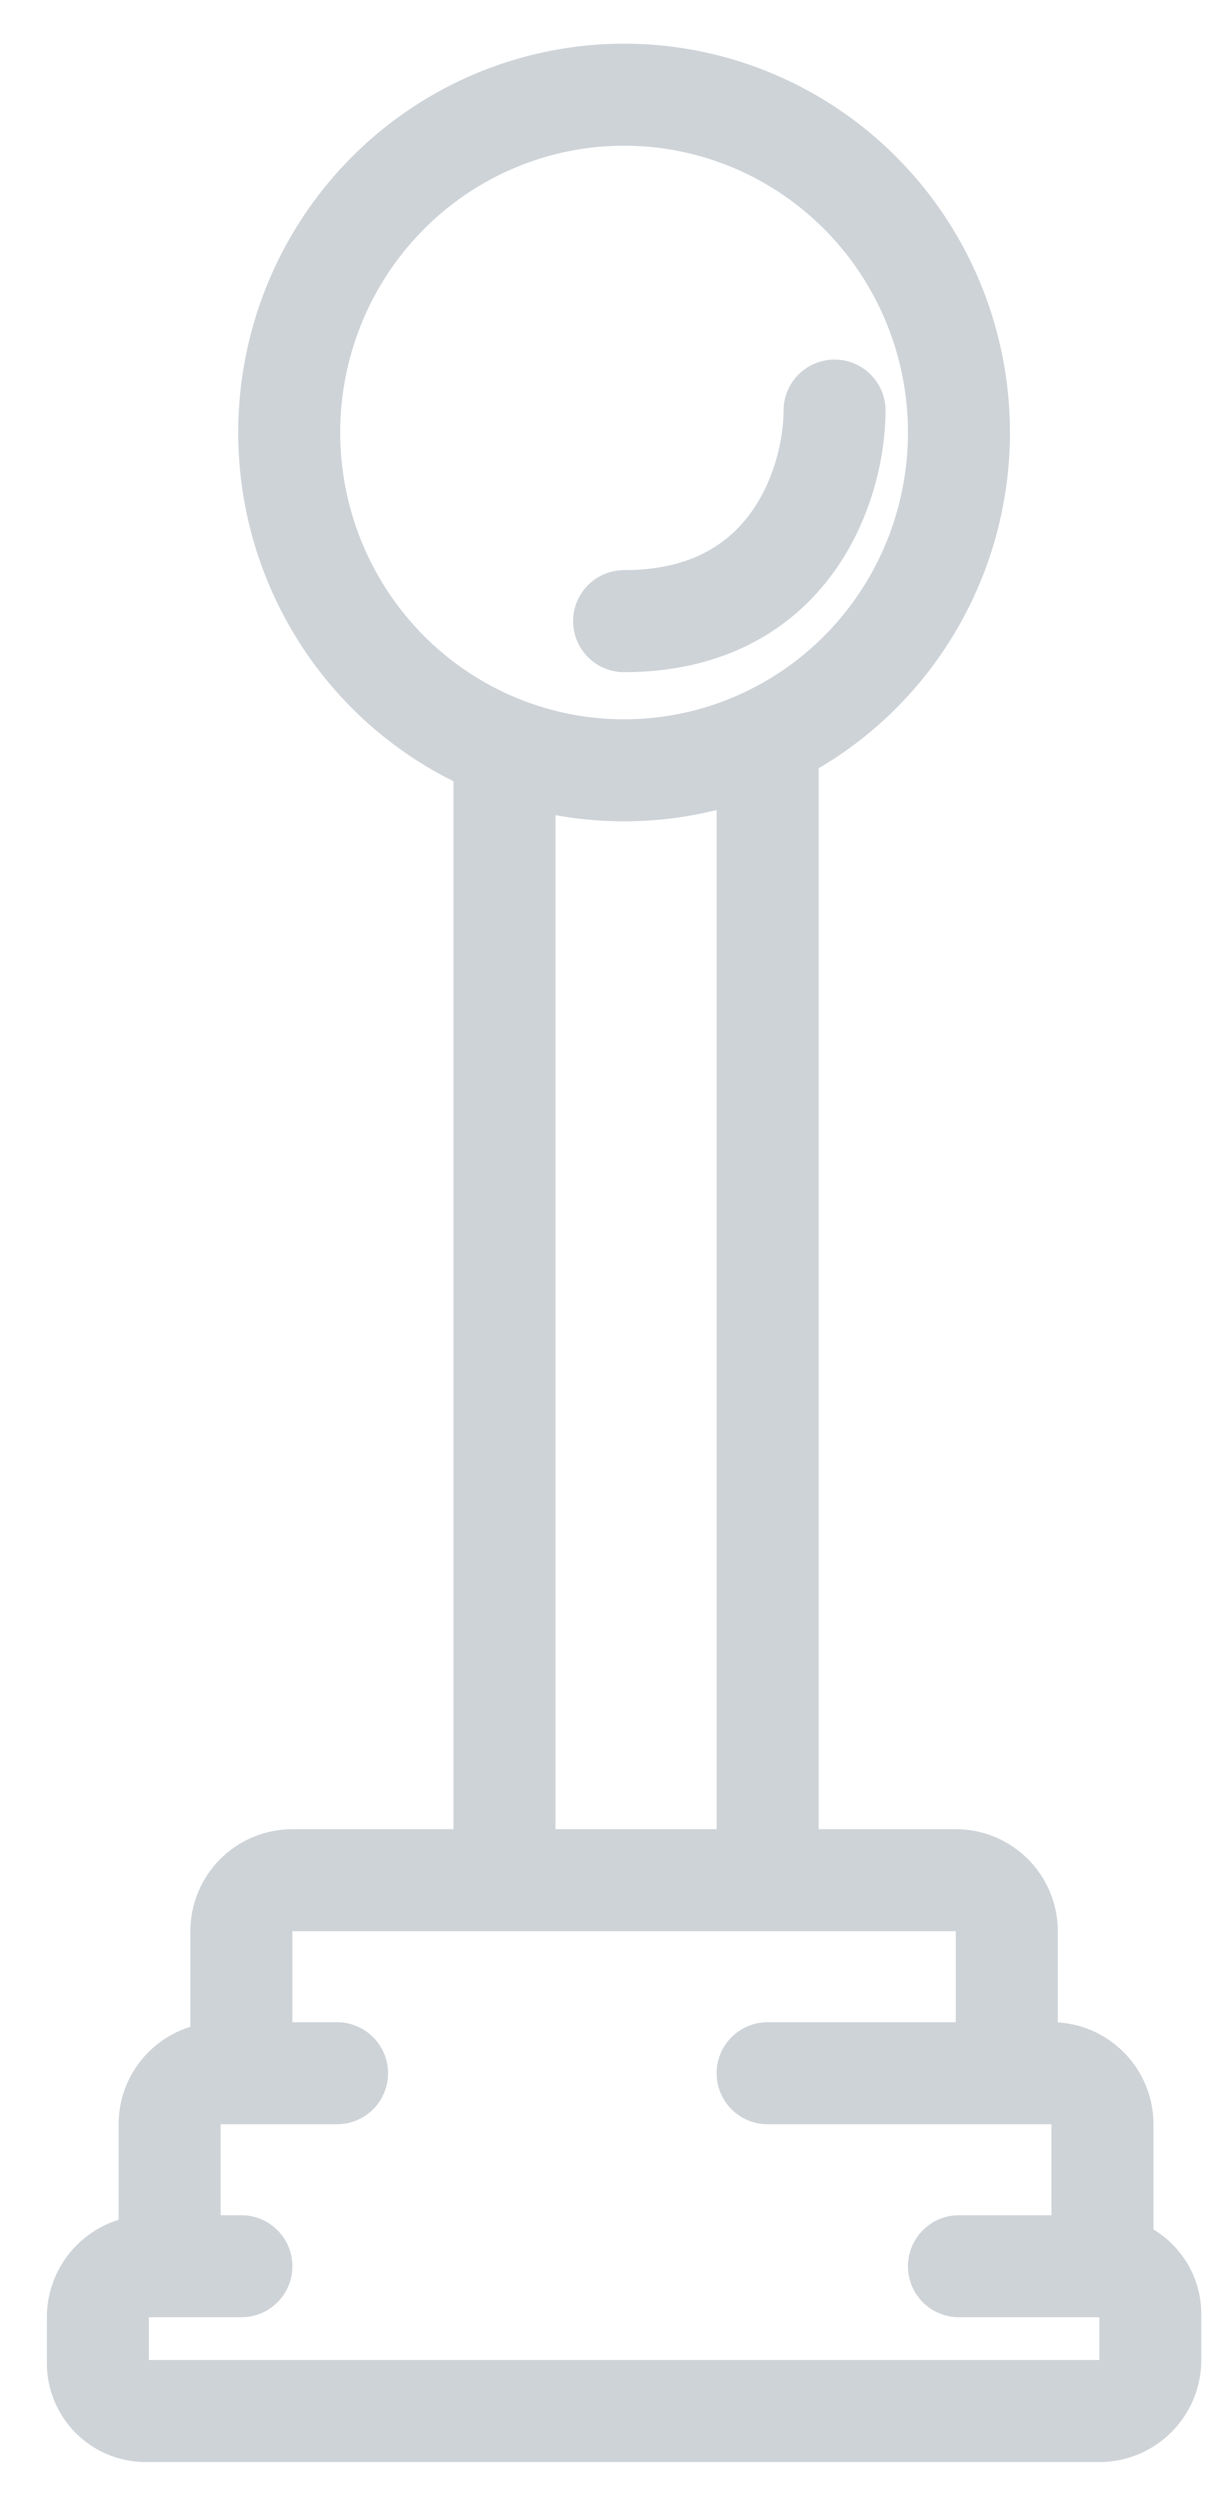 <svg width="24" height="49" viewBox="0 0 24 49" fill="none" xmlns="http://www.w3.org/2000/svg">
<path d="M18.803 43.417C18.251 43.417 17.803 43.865 17.803 44.417C17.803 44.97 18.251 45.417 18.803 45.417V43.417ZM4.733 45.417C5.285 45.417 5.733 44.97 5.733 44.417C5.733 43.865 5.285 43.417 4.733 43.417V45.417ZM6.609 41.634C7.161 41.634 7.609 41.186 7.609 40.634C7.609 40.082 7.161 39.634 6.609 39.634V41.634ZM15.051 39.634C14.499 39.634 14.051 40.082 14.051 40.634C14.051 41.186 14.499 41.634 15.051 41.634V39.634ZM2.857 48.255H21.555V46.255H2.857V48.255ZM23.555 46.255V45.355H21.555V46.255H23.555ZM2.919 46.317V45.417H0.919V46.317H2.919ZM2.919 45.417H3.326V43.417H2.919V45.417ZM3.326 45.417H4.733V43.417H3.326V45.417ZM4.326 44.417V41.634H2.326V44.417H4.326ZM4.326 41.634H4.733V39.634H4.326V41.634ZM4.733 41.634H6.609V39.634H4.733V41.634ZM5.733 40.634V37.851H3.733V40.634H5.733ZM18.741 37.851V39.688H20.741V37.851H18.741ZM18.741 39.688V40.634H20.741V39.688H18.741ZM19.741 39.634H15.051V41.634H19.741V39.634ZM19.741 41.634H20.617V39.634H19.741V41.634ZM21.617 43.417H18.803V45.417H21.617V43.417ZM20.617 41.634V44.417H22.617V41.634H20.617ZM15.051 37.851H18.741V35.851H15.051V37.851ZM16.051 36.851V14.151H14.051V36.851H16.051ZM5.733 37.851H9.892V35.851H5.733V37.851ZM9.892 37.851H15.051V35.851H9.892V37.851ZM10.892 36.851V14.151H8.892V36.851H10.892ZM5.733 37.851V35.851C4.628 35.851 3.733 36.746 3.733 37.851H5.733ZM4.326 41.634H4.326V39.634C3.221 39.634 2.326 40.529 2.326 41.634H4.326ZM20.617 41.634H22.617C22.617 40.529 21.721 39.634 20.617 39.634V41.634ZM2.919 45.417L2.919 45.417V43.417C1.814 43.417 0.919 44.313 0.919 45.417H2.919ZM2.857 46.255C2.891 46.255 2.919 46.283 2.919 46.317H0.919C0.919 47.387 1.787 48.255 2.857 48.255V46.255ZM23.555 45.355C23.555 44.285 22.687 43.417 21.617 43.417V45.417C21.583 45.417 21.555 45.39 21.555 45.355H23.555ZM20.741 37.851C20.741 36.746 19.845 35.851 18.741 35.851V37.851H20.741ZM21.555 48.255C22.659 48.255 23.555 47.359 23.555 46.255H21.555V48.255Z" fill="#CED3D8"/>
<ellipse cx="12.237" cy="8.477" rx="6.566" ry="6.621" stroke="#CED3D8" stroke-width="2"/>
<path d="M16.364 8.047C16.364 9.423 15.539 12.174 12.237 12.174" stroke="#CED3D8" stroke-width="2" stroke-linecap="round"/>
</svg>

